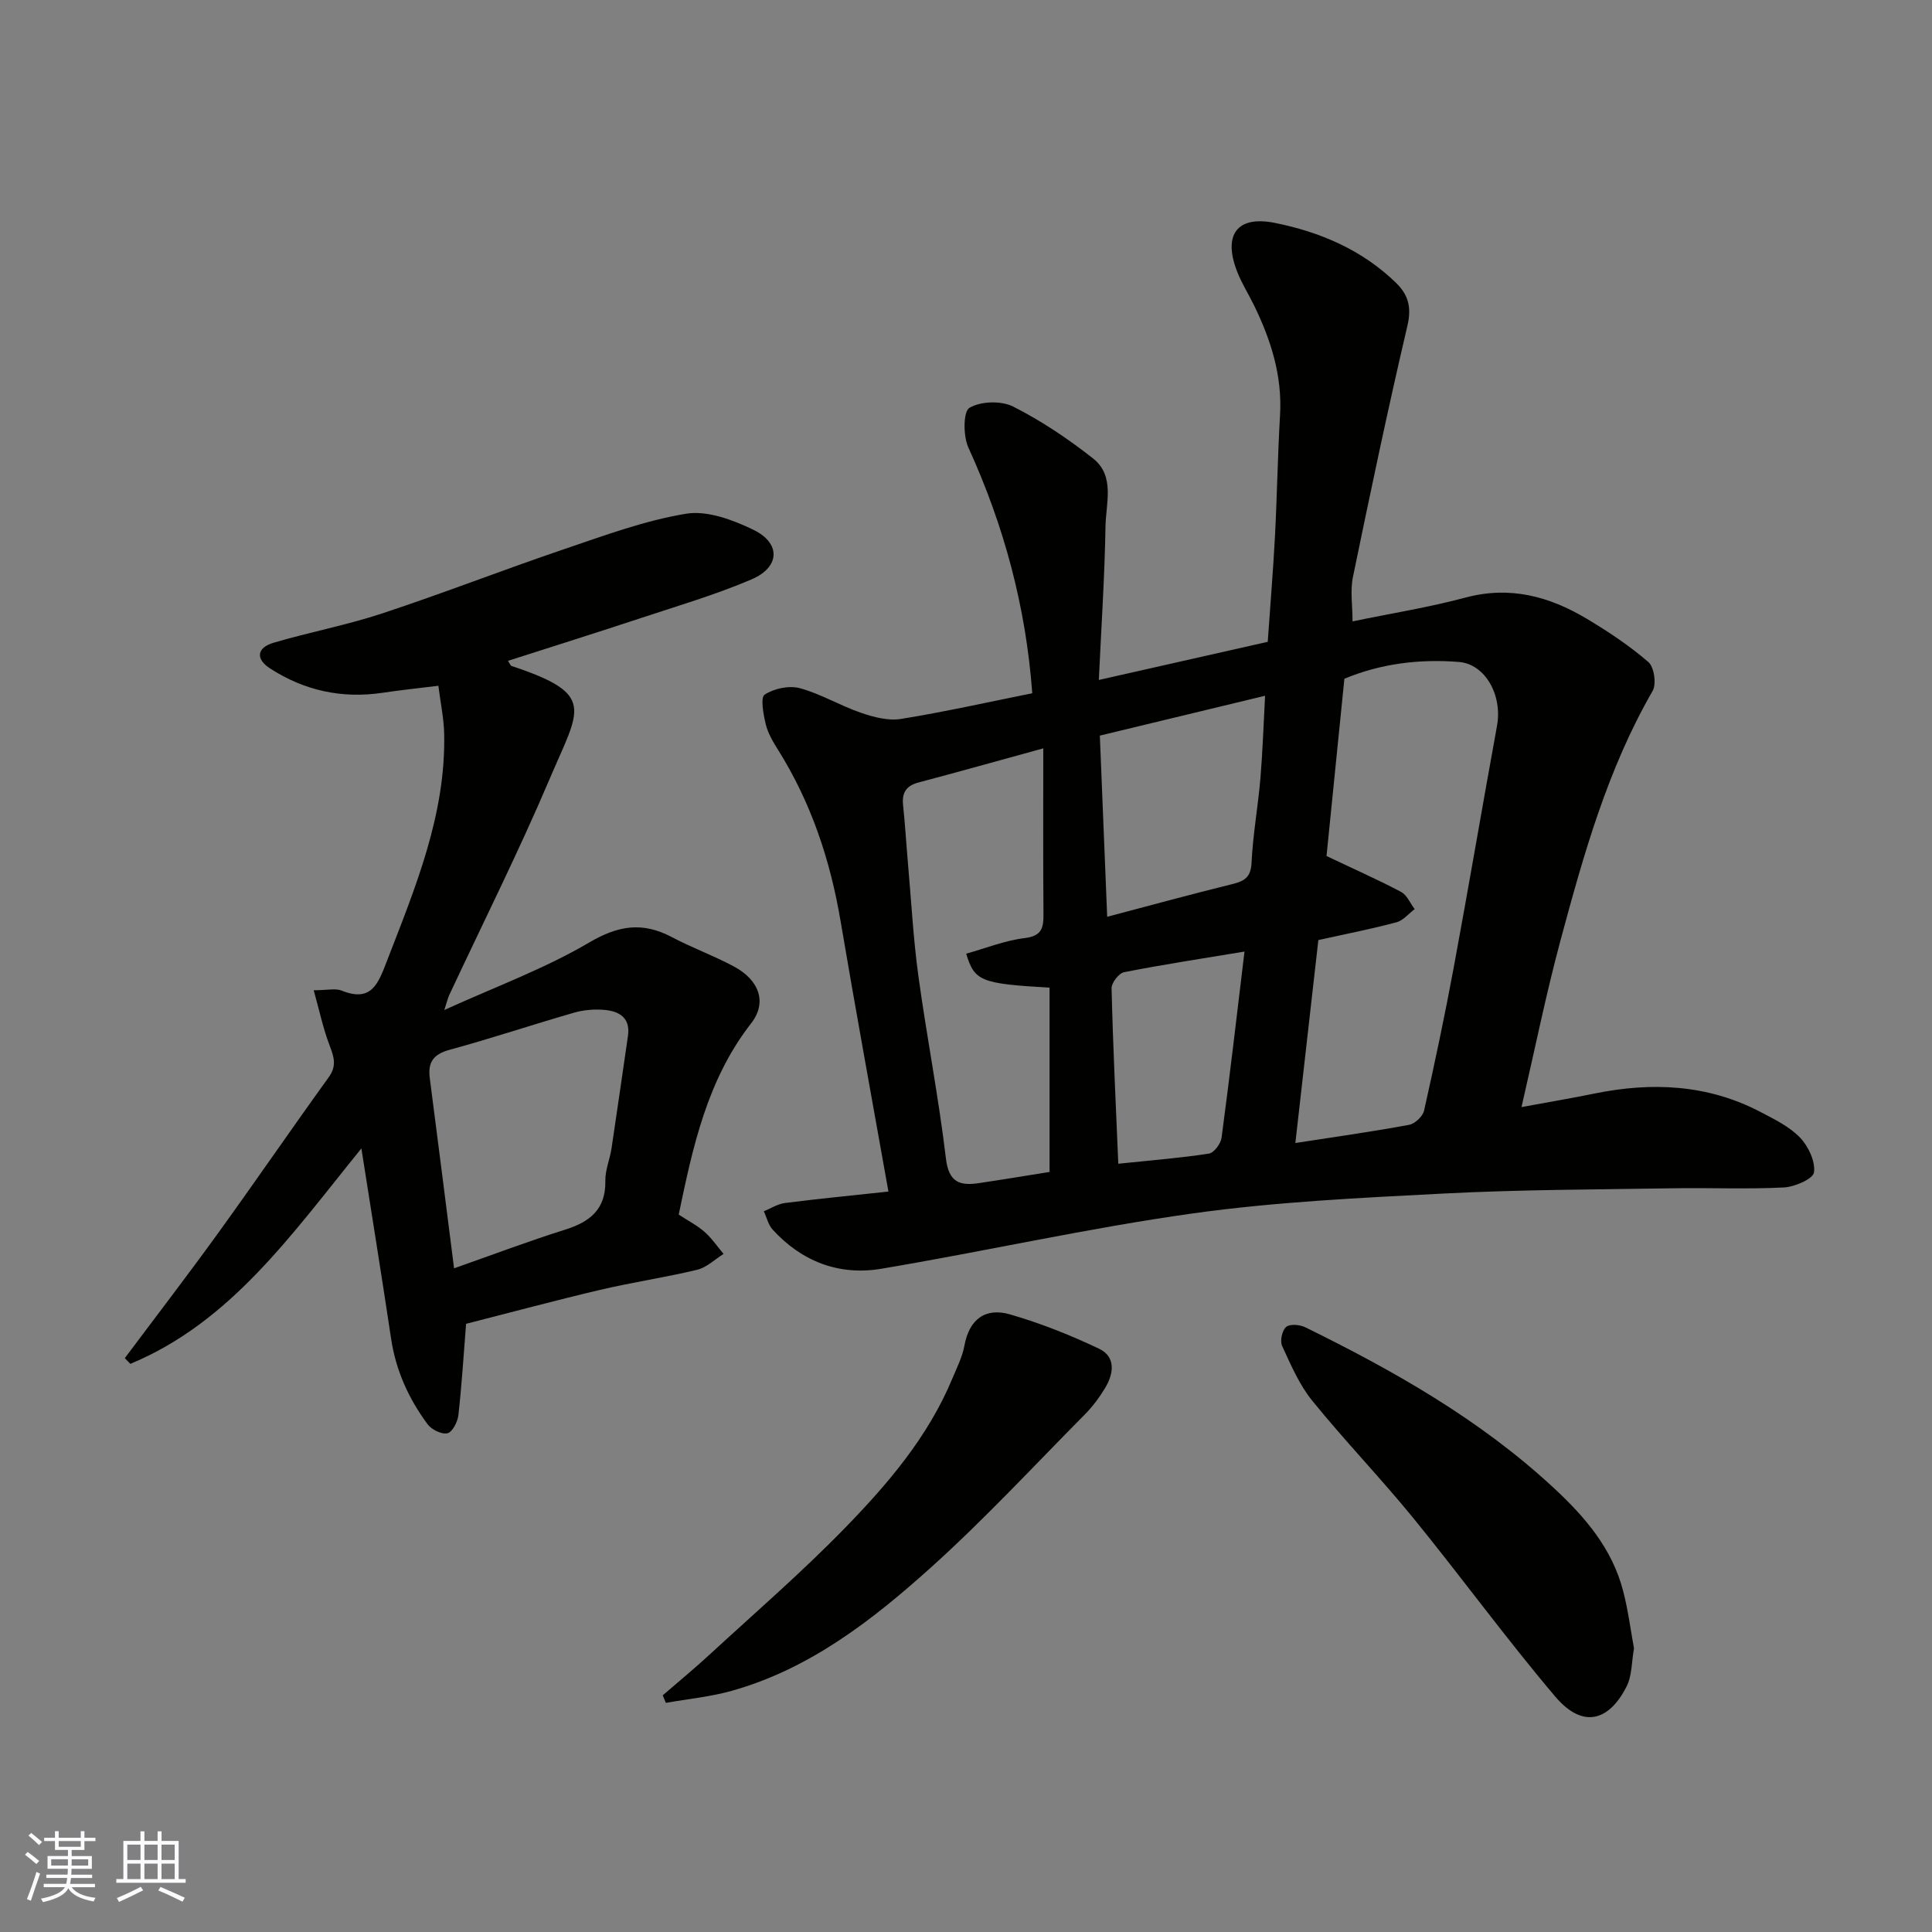 <svg enable-background="new 0 0 400 400" viewBox="0 0 400 400" xmlns="http://www.w3.org/2000/svg"><rect x="0" y="0" width="400" height="400" fill="#808080" stroke="none"/><g fill="#010100"><path d="m183.94 246.7c-3.33-18.75-6.75-37.33-9.9-55.95-2.14-12.68-6.11-24.61-12.97-35.53-1.04-1.65-2.08-3.42-2.53-5.28-.49-2.04-1.13-5.52-.23-6.12 1.94-1.28 5.06-1.94 7.29-1.34 4.35 1.18 8.35 3.62 12.64 5.09 2.62.9 5.65 1.71 8.29 1.28 9.14-1.48 18.18-3.51 27.19-5.32-1.31-17.86-5.84-34.7-13.23-50.87-1.08-2.37-1.09-7.44.22-8.22 2.33-1.39 6.58-1.51 9.06-.26 5.84 2.95 11.39 6.68 16.54 10.74 4.59 3.62 2.65 9.28 2.57 14.06-.17 10.42-.87 20.83-1.38 31.8 12.26-2.77 23.76-5.36 34.97-7.9.52-7.51 1.11-14.58 1.49-21.66.44-8.43.57-16.87 1.06-25.29.47-8.13-1.88-15.51-5.36-22.66-1.15-2.36-2.57-4.6-3.52-7.03-2.96-7.58-.08-11.68 7.81-10.09 9.33 1.87 18.08 5.58 25.1 12.43 2.54 2.48 3.23 5.07 2.34 8.86-4.05 17.28-7.7 34.65-11.28 52.03-.59 2.86-.08 5.95-.08 9.18 7.98-1.65 15.79-2.9 23.39-4.93 9.19-2.46 17.35-.25 25.09 4.38 4.47 2.67 8.86 5.59 12.78 8.98 1.19 1.03 1.69 4.56.86 5.99-9.32 16.14-14.28 33.87-19.07 51.64-3 11.15-5.29 22.49-8.07 34.5 5.31-.98 10.22-1.81 15.1-2.8 11.89-2.43 23.46-1.91 34.4 3.82 2.88 1.51 5.98 3.02 8.17 5.3 1.73 1.8 3.19 4.92 2.89 7.2-.18 1.34-3.99 3.01-6.24 3.12-7.64.39-15.32.04-22.98.17-15.76.26-31.54.27-47.28 1.08-17.42.9-34.92 1.72-52.16 4.13-21.61 3.02-42.96 7.85-64.5 11.46-8.68 1.45-16.41-1.5-22.44-8.11-.91-1-1.23-2.52-1.83-3.8 1.46-.59 2.87-1.52 4.38-1.71 6.98-.89 13.99-1.57 21.42-2.37zm90.7-69.47c5.68 2.7 10.64 4.89 15.42 7.42 1.23.65 1.9 2.35 2.83 3.57-1.25.94-2.37 2.36-3.77 2.73-5.16 1.38-10.42 2.41-16.17 3.68-1.55 13.66-3.13 27.58-4.76 42.02 7.95-1.23 15.77-2.33 23.53-3.76 1.22-.22 2.85-1.76 3.12-2.95 2.21-9.84 4.3-19.72 6.14-29.64 3.09-16.66 5.92-33.36 8.96-50.03 1.16-6.33-2.44-12.79-7.89-13.22-8.24-.66-16.27.37-23.71 3.48-1.3 12.87-2.56 25.41-3.7 36.7zm-58.64-22.29c-9.54 2.62-17.69 4.9-25.88 7.08-2.51.67-3.41 2.11-3.15 4.64.43 4.09.67 8.2 1.03 12.3.68 7.7 1.09 15.44 2.14 23.09 1.73 12.62 4.2 25.14 5.7 37.79.58 4.94 2.85 5.7 6.78 5.12 4.99-.74 9.96-1.57 14.68-2.32 0-12.81 0-25.51 0-38.16-14.27-.82-15.53-1.34-17.26-7.03 4.04-1.13 8.01-2.73 12.12-3.23 3.52-.43 3.9-2.11 3.88-4.94-.09-11.12-.04-22.22-.04-34.34zm45.92-10.89c-11.67 2.81-22.67 5.47-34.21 8.25.51 12.64 1.01 25.06 1.52 37.51 8.96-2.36 17.39-4.67 25.88-6.76 2.52-.62 3.86-1.38 4.01-4.41.28-5.86 1.34-11.68 1.84-17.54.46-5.54.64-11.11.96-17.05zm-30.39 96.89c7.09-.74 12.95-1.2 18.76-2.1 1.05-.16 2.45-2.04 2.62-3.27 1.7-12.73 3.18-25.49 4.75-38.56-8.66 1.44-16.83 2.68-24.93 4.27-1.08.21-2.62 2.21-2.59 3.34.29 11.99.87 23.97 1.39 36.32z"/><path d="m140.52 251.47c1.84 1.21 3.76 2.19 5.33 3.56 1.5 1.31 2.65 3.03 3.96 4.58-1.81 1.13-3.49 2.8-5.46 3.28-6.64 1.6-13.44 2.59-20.09 4.16-9.34 2.2-18.61 4.7-27.76 7.03-.52 6.49-.9 12.73-1.6 18.94-.16 1.38-1.24 3.48-2.26 3.72-1.19.28-3.28-.74-4.1-1.85-3.9-5.26-6.57-11.1-7.56-17.68-1.9-12.69-3.95-25.37-6.16-39.44-14.49 17.86-27.03 35.95-47.83 44.6-.38-.39-.77-.79-1.15-1.18 6.43-8.6 12.98-17.12 19.27-25.82 7.74-10.71 15.21-21.62 22.95-32.34 1.71-2.37 1.08-4.23.17-6.61-1.32-3.46-2.09-7.13-3.28-11.4 2.84 0 4.5-.44 5.77.07 6.22 2.5 7.58-1.46 9.38-6.1 5.89-15.25 12.24-30.35 11.86-47.14-.07-3.09-.73-6.16-1.2-9.87-3.92.49-7.75.88-11.54 1.45-8.42 1.26-16.22-.45-23.31-5.04-3.04-1.97-2.75-4.29.74-5.32 7.47-2.2 15.17-3.65 22.55-6.09 12.64-4.18 25.06-9.03 37.68-13.31 8.28-2.81 16.61-5.9 25.17-7.31 4.37-.72 9.65 1.26 13.9 3.31 5.76 2.78 5.58 7.75-.36 10.29-7.45 3.18-15.28 5.48-22.99 8.03-9.06 3-18.16 5.85-27.43 8.83.44.66.53.99.71 1.05 17.68 5.88 14.14 8.77 7.95 23.32-6.44 15.16-13.85 29.91-20.83 44.85-.25.53-.37 1.11-1.01 3.07 10.69-4.86 20.82-8.57 29.97-13.96 6.07-3.57 11.08-4.33 17.12-1.14 4.18 2.21 8.66 3.84 12.82 6.06 5.35 2.86 6.95 7.51 3.63 11.78-9.13 11.7-12.1 25.63-15.01 39.62zm-46.51 11.12c8.28-2.91 15.56-5.67 22.99-8 5.16-1.62 8.44-4.22 8.33-10.13-.04-2.22.94-4.44 1.28-6.69 1.17-7.75 2.26-15.52 3.4-23.28.55-3.76-1.78-5.12-4.84-5.4-2.08-.19-4.33 0-6.34.58-8.59 2.47-17.07 5.32-25.69 7.66-3.44.93-4.6 2.6-4.15 5.96 1.67 12.79 3.27 25.59 5.02 39.3z"/><path d="m338.3 341.26c-.5 2.8-.4 5.65-1.52 7.88-3.52 6.99-8.94 9.01-14.8 2.1-10.15-11.98-19.41-24.71-29.33-36.89-6.76-8.29-14.21-16.02-20.95-24.33-2.69-3.31-4.44-7.43-6.25-11.36-.48-1.04 0-3.23.84-3.94.78-.66 2.85-.47 3.98.09 18.39 9.04 36.12 19.08 51.31 33.15 6.58 6.09 12.2 12.63 14.48 21.46 1.02 3.92 1.53 7.98 2.24 11.84z"/><path d="m137.21 351c3.17-2.75 6.42-5.41 9.5-8.25 9.48-8.73 19.26-17.18 28.24-26.41 8.89-9.14 17.22-18.89 22.22-30.92.93-2.24 2.07-4.47 2.5-6.81 1.01-5.53 4.38-7.95 9.48-6.47 6.3 1.83 12.48 4.28 18.4 7.1 3.52 1.68 3.04 5.18 1.24 8.15-1.18 1.95-2.58 3.83-4.17 5.44-10.54 10.64-20.74 21.67-31.86 31.68-12.14 10.92-25.1 21.02-41.27 25.56-4.43 1.24-9.08 1.68-13.63 2.49-.2-.52-.42-1.04-.65-1.56z"/></g><path d="m5.17 384 .55-.58c.85.61 1.65 1.24 2.4 1.87l-.59.64c-.83-.73-1.62-1.37-2.36-1.93m1.22 9.53-.82-.34c.71-1.76 1.37-3.64 1.98-5.63.24.13.5.25.76.36-.6 1.67-1.24 3.54-1.92 5.61m-.5-13.5.57-.54c.56.44 1.31 1.06 2.26 1.87l-.64.64c-.68-.66-1.41-1.32-2.19-1.97m3.25.46h2.24v-1.36h.77v1.36h4.57v-1.36h.76v1.36h2.28v.69h-2.28v1.84h-2.64v1.26h4.18v2.64h-4.21c0 .45-.02.86-.05 1.21h4.32v.69h-4.38c-.04.34-.1.75-.19 1.22h5.15v.69h-4.82c.87 1.19 2.51 1.92 4.93 2.19-.17.31-.3.57-.37.76-2.77-.49-4.52-1.41-5.26-2.76-.56 1.26-2.3 2.23-5.24 2.9-.12-.24-.26-.48-.43-.72 2.73-.55 4.38-1.34 4.96-2.38h-4.38v-.69h4.65c.1-.38.17-.79.21-1.22h-4.32v-.69h4.4c.03-.34.05-.75.05-1.21h-4.2v-2.64h4.23v-1.26h-2.69v-1.84h-2.24zm1.46 4.46v1.29h3.45c.01-.4.02-.57.01-.53v-.32-.45h-3.46zm1.55-2.59h4.57v-1.19h-4.57zm6.11 2.59h-3.42v.77c-.01.19-.01.37-.02.53h3.44z" fill="#fbfafc"/><path d="m32.63 379.16h.82v1.98h3.54v7.89h1.45v.78h-14.36v-.78h1.46v-7.89h3.54v-1.98h.82v1.98h2.73zm-3.49 11.48.5.73c-1.61.82-3.28 1.63-5 2.41-.13-.27-.28-.55-.44-.82 1.75-.72 3.4-1.49 4.94-2.32m-2.78-5.55h2.73v-3.18h-2.73zm0 3.95h2.73v-3.2h-2.73zm3.54-3.95h2.73v-3.18h-2.73zm0 3.95h2.73v-3.2h-2.73zm7.89 4.68c-1.84-.92-3.51-1.7-5.02-2.32l.45-.73c1.89.8 3.57 1.55 5.04 2.23zm-1.62-11.81h-2.73v3.18h2.73zm-2.73 7.13h2.73v-3.2h-2.73z" fill="#fbfafc"/></svg>
